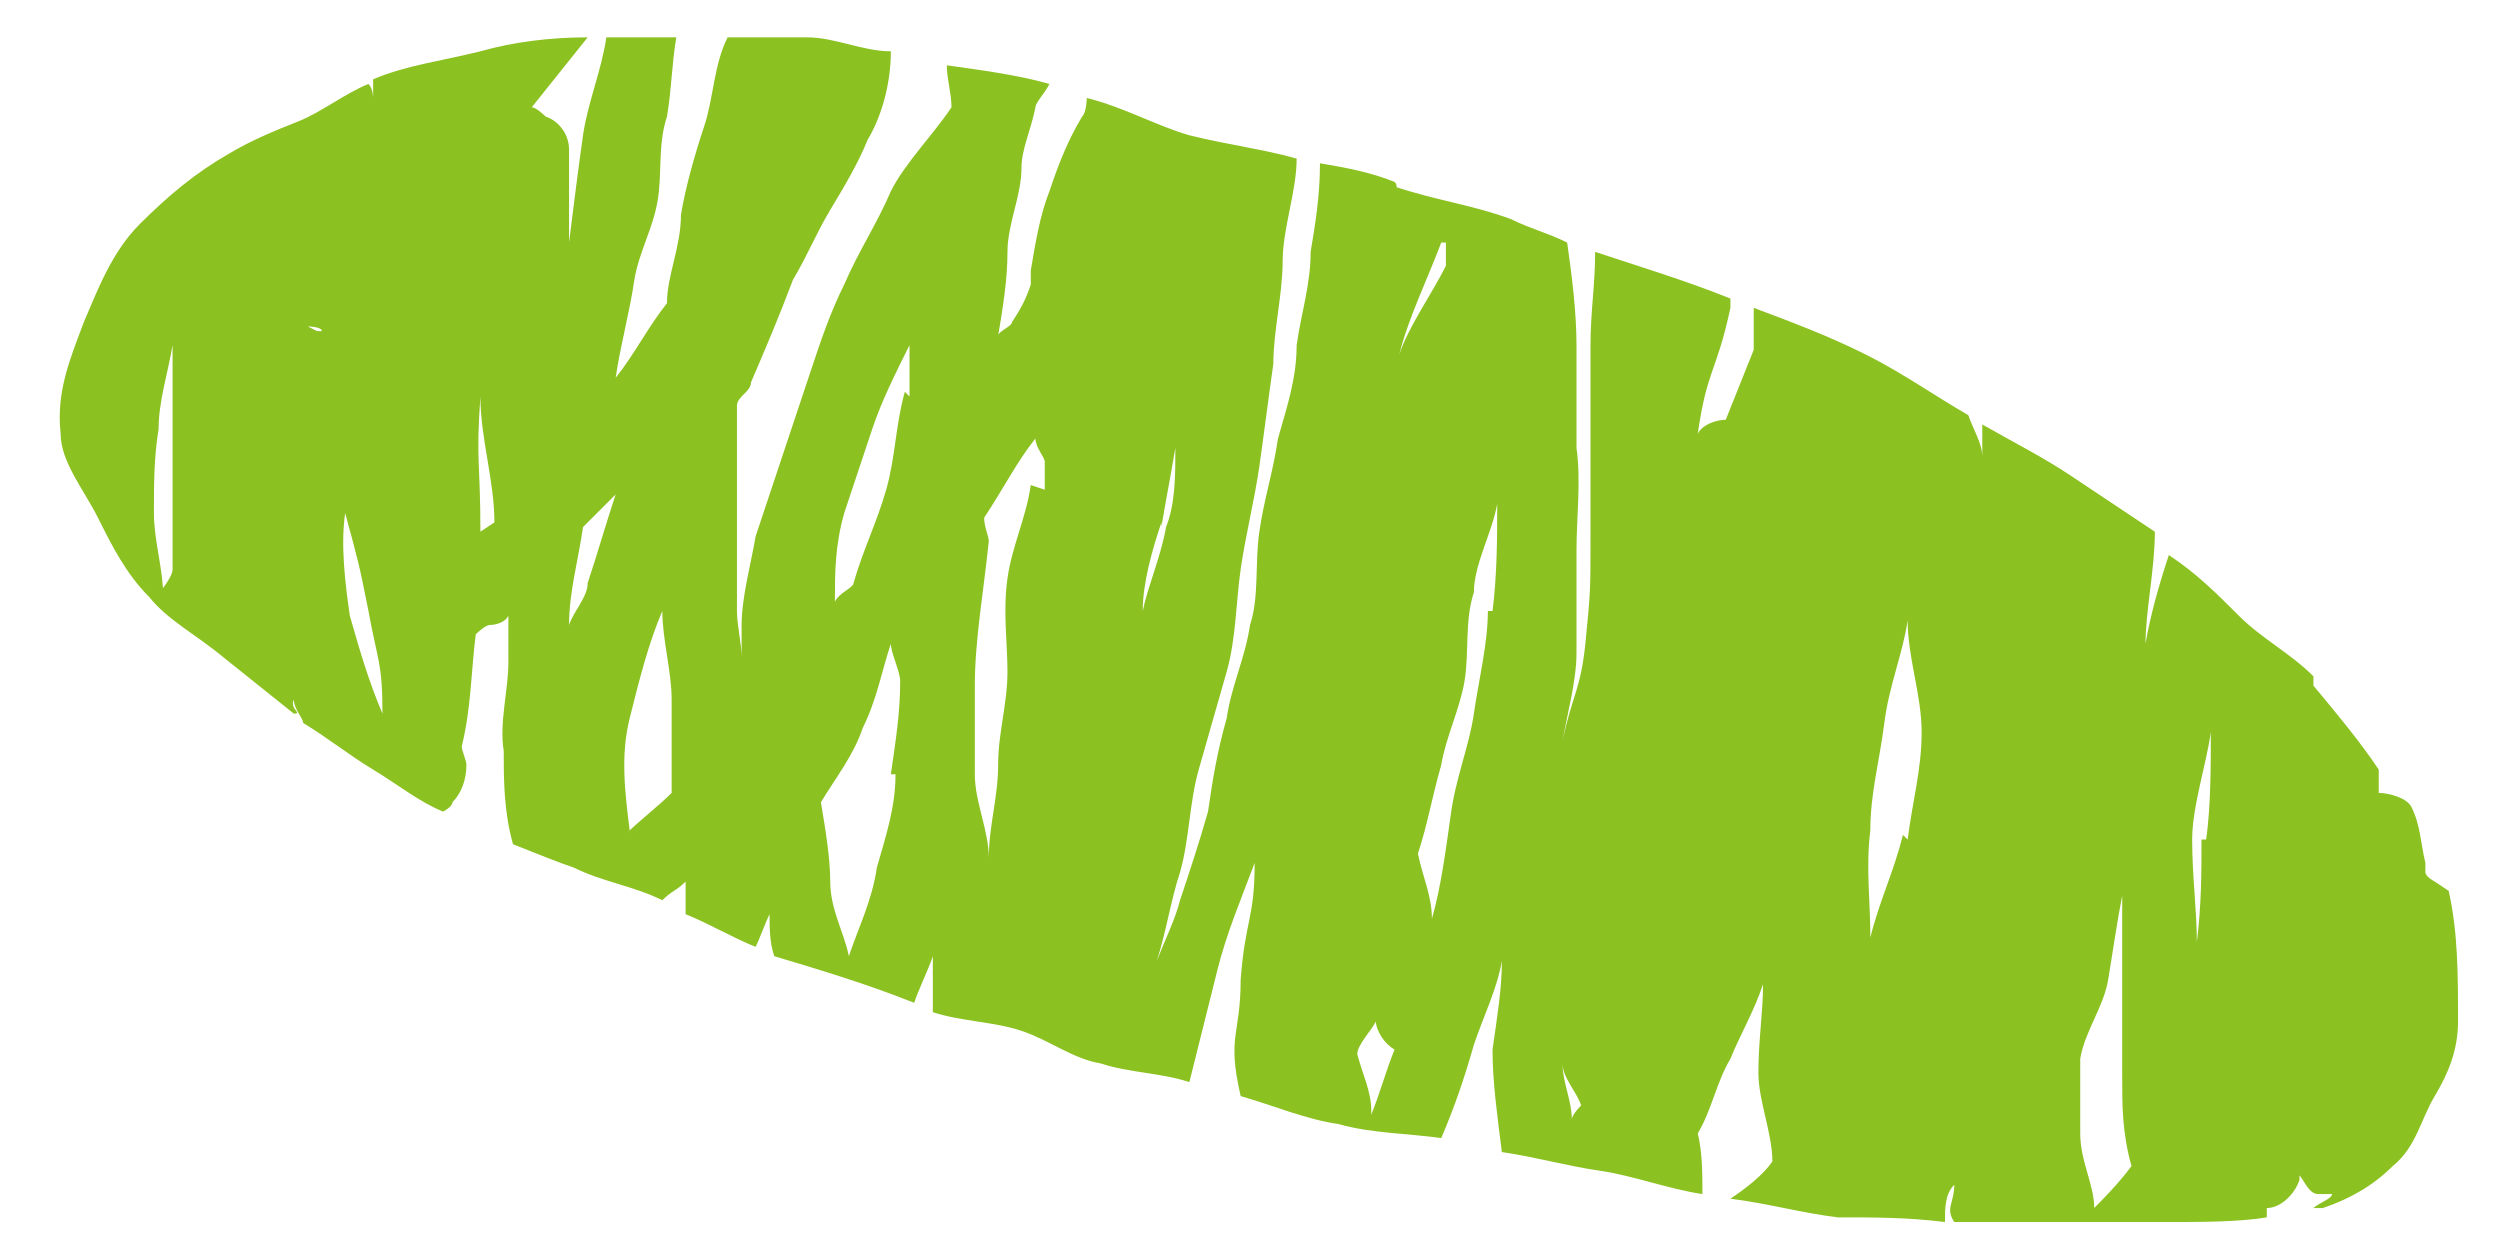 <?xml version="1.0" encoding="UTF-8"?>
<svg id="_レイヤー_1" data-name=" レイヤー 1" xmlns="http://www.w3.org/2000/svg" version="1.1" viewBox="0 0 53.6 26.9">
  <defs>
    <style>
      .cls-1 {
        fill: #8bc120;
        stroke-width: 0px;
      }
    </style>
  </defs>
  <path class="cls-1" d="M52.2,18.9c0,0-.2-.1-.2-.2,0,0,0-.1,0-.2-.1-.4-.1-.8-.3-1.2-.1-.2-.5-.3-.7-.3,0-.2,0-.4,0-.5-.4-.6-.9-1.2-1.4-1.8,0,0,0-.2,0-.2-.5-.5-1.1-.8-1.6-1.3-.5-.5-.9-.9-1.5-1.3-.2.6-.4,1.3-.5,1.9,0-.7.2-1.6.2-2.4-.6-.4-1.2-.8-1.8-1.2-.6-.4-1.2-.7-1.9-1.1,0,.2,0,.5,0,.7,0-.3-.2-.6-.3-.9-.7-.4-1.4-.9-2.2-1.3-.8-.4-1.6-.7-2.4-1,0,.3,0,.6,0,.9-.2.5-.4,1-.6,1.5-.2,0-.5.1-.6.3.2-1.4.4-1.3.7-2.7,0,0,0-.2,0-.2-1-.4-2-.7-2.9-1,0,.7-.1,1.3-.1,2,0,1,0,1,0,2.1,0,1,0,1,0,2.1,0,1,0,1.1-.1,2.1-.1,1.1-.3,1.2-.5,2.2.1-.6.3-1.3.3-1.9,0-.7,0-1.5,0-2.2,0-.7.1-1.5,0-2.2,0-.7,0-1.5,0-2.2,0-.7-.1-1.5-.2-2.2-.4-.2-.8-.3-1.2-.5-.8-.3-1.6-.4-2.5-.7,0,.1,0,.1,0,.3,0-.2.1-.3,0-.4-.5-.2-1-.3-1.6-.4,0,.7-.1,1.3-.2,1.9,0,.7-.2,1.3-.3,2,0,.7-.2,1.3-.4,2-.1.7-.3,1.3-.4,2-.1.7,0,1.4-.2,2-.1.7-.4,1.3-.5,2-.2.7-.3,1.3-.4,2-.2.7-.4,1.3-.6,1.9-.1.4-.3.8-.5,1.3.2-.6.3-1.3.5-1.9.2-.7.2-1.5.4-2.2.2-.7.4-1.4.6-2.1.2-.7.2-1.5.3-2.2.1-.7.3-1.5.4-2.2.1-.7.2-1.5.3-2.2,0-.7.2-1.5.2-2.2,0-.7.3-1.5.3-2.2-.7-.2-1.5-.3-2.3-.5-.7-.2-1.4-.6-2.2-.8,0,0,0,.3-.1.4-.3.5-.5,1-.7,1.6-.2.5-.3,1.1-.4,1.7,0,0,0,.2,0,.3-.1.3-.2.5-.4.8,0,.1-.3.2-.3.3.1-.6.2-1.2.2-1.8,0-.6.3-1.2.3-1.8,0-.4.2-.8.3-1.3,0-.1.2-.3.3-.5-.7-.2-1.5-.3-2.2-.4,0,.3.1.6.1.9-.4.6-1,1.2-1.3,1.8-.3.7-.7,1.3-1,2-.3.6-.5,1.2-.7,1.8-.2.6-.4,1.2-.6,1.8-.2.6-.4,1.2-.6,1.8-.1.6-.3,1.3-.3,1.9,0,.2,0,.5,0,.7,0-.3-.1-.7-.1-1,0-.7,0-1.4,0-2.2,0-.7,0-1.4,0-2.2,0-.2.3-.3.3-.5.3-.7.6-1.4.9-2.2.3-.5.5-1,.8-1.5.3-.5.6-1,.8-1.5.3-.5.5-1.2.5-1.9-.6,0-1.2-.3-1.8-.3-.6,0-1.1,0-1.7,0-.3.6-.3,1.3-.5,1.9-.2.6-.4,1.3-.5,1.9,0,.7-.3,1.3-.3,1.9-.4.5-.7,1.1-1.1,1.6.1-.7.3-1.4.4-2.1.1-.6.4-1.1.5-1.7.1-.6,0-1.2.2-1.8.1-.6.1-1.1.2-1.7-.6,0-1,0-1.5,0-.1.7-.4,1.4-.5,2.1-.1.7-.2,1.5-.3,2.3,0-.6,0-1.3,0-2,0-.3-.2-.6-.5-.7,0,0-.2-.2-.3-.2.4-.5.8-1,1.2-1.5-.8,0-1.6.1-2.3.3-.8.2-1.6.3-2.3.6,0,.1,0,.3,0,.4,0,0,0-.2-.1-.3-.5.2-1,.6-1.5.8-.5.2-1,.4-1.5.7-.7.4-1.3.9-1.9,1.5-.6.6-.9,1.4-1.2,2.1-.3.8-.6,1.5-.5,2.4,0,.6.5,1.2.8,1.8.3.6.6,1.2,1.1,1.7.4.5,1,.8,1.6,1.3.5.4,1,.8,1.5,1.2.2,0-.1-.1,0-.3,0,.2.2.4.2.5.5.3,1,.7,1.5,1,.5.3,1,.7,1.5.9,0,0,.2-.1.2-.2.2-.2.3-.5.3-.8,0-.1-.1-.3-.1-.4.2-.8.2-1.6.3-2.4,0,0,.2-.2.3-.2,0,0,.3,0,.4-.2,0,.3,0,.7,0,1,0,.6-.2,1.3-.1,1.9,0,.6,0,1.3.2,2,.5.2,1,.4,1.3.5.6.3,1.3.4,1.9.7.2-.2.3-.2.5-.4,0,.2,0,.5,0,.7.5.2,1,.5,1.5.7.1-.2.2-.5.3-.7,0,.3,0,.6.1.9,1,.3,2,.6,3,1,.1-.3.3-.7.4-1,0,.3,0,.8,0,1.2.6.2,1.3.2,1.9.4.6.2,1.1.6,1.7.7.6.2,1.3.2,1.9.4.2-.8.4-1.6.6-2.4.2-.8.5-1.5.8-2.3,0,1.2-.2,1.2-.3,2.5,0,1.2-.3,1.2,0,2.5.7.2,1.4.5,2.1.6.7.2,1.5.2,2.2.3.3-.7.5-1.3.7-2,.2-.6.5-1.2.6-1.8,0,.6-.1,1.2-.2,1.9,0,.7.1,1.4.2,2.2.7.1,1.4.3,2.1.4.7.1,1.5.4,2.2.5,0-.4,0-.9-.1-1.3.3-.5.4-1.1.7-1.6.2-.5.5-1,.7-1.6,0,.6-.1,1.2-.1,1.9,0,.6.3,1.3.3,1.9-.2.3-.6.6-.9.8.8.1,1.5.3,2.3.4.8,0,1.5,0,2.3.1,0-.3,0-.6.2-.8,0,.4-.2.5,0,.8.8,0,1.5,0,2.3,0,.8,0,1.6,0,2.2,0,.8,0,1.6,0,2.2-.1,0,0,0-.1,0-.2.3,0,.6-.3.7-.6,0,0,0-.1,0-.1.1.1.2.4.4.4,0,0,.2,0,.3,0,0,.1-.3.2-.4.3,0,0,.1,0,.2,0,.6-.2,1.1-.5,1.5-.9.5-.4.6-1,.9-1.5.3-.5.5-1,.5-1.6,0-1,0-1.9-.2-2.8ZM3.5,12.8c0-.6-.2-1.2-.2-1.8,0-.6,0-1.2.1-1.8,0-.6.2-1.2.3-1.8,0,.8,0,1.6,0,2.4,0,.8,0,1.6,0,2.4,0,.2-.3.5-.4.7ZM7.9,2.5c0,.2,0,.4,0,.6,0-.3,0-.4,0-.6ZM6.8,7.1s-.2-.1-.2-.1c0,0,.3,0,.3.1,0,0-.1,0-.1,0ZM7.5,13.2c-.1-.7-.2-1.5-.1-2.2.3,1.1.3,1.1.5,2.1.2,1.1.3,1.1.3,2.2-.3-.7-.5-1.4-.7-2.1ZM10.3,11.4c0-1.5-.1-1.5,0-2.9,0,.9.3,1.8.3,2.7,0,0-.3.2-.3.2ZM12.6,12.5c0,.3-.3.6-.4.9,0-.7.2-1.4.3-2.1.2-.2.5-.5.7-.7-.2.6-.4,1.3-.6,1.9ZM13.5,17.8c-.1-.8-.2-1.6,0-2.4.2-.8.4-1.6.7-2.3,0,0,0,0,0,0,0,.6.2,1.3.2,1.9,0,.6,0,1.3,0,2-.3.3-.7.6-1,.9ZM19.2,16.6c0,.7-.2,1.3-.4,2-.1.7-.4,1.3-.6,1.9-.1-.5-.4-1-.4-1.6,0-.5-.1-1.1-.2-1.7.3-.5.7-1,.9-1.6.3-.6.4-1.2.6-1.8,0,.2.2.6.2.8,0,.7-.1,1.3-.2,2ZM19.4,8.4c-.2.7-.2,1.4-.4,2.1-.2.7-.5,1.3-.7,2,0,.1-.3.2-.4.4,0-.6,0-1.2.2-1.9.2-.6.4-1.2.6-1.8.2-.6.5-1.2.8-1.8,0,.3,0,.7,0,1.1ZM22.1,10.4c-.1.7-.4,1.3-.5,2-.1.7,0,1.4,0,2,0,.7-.2,1.3-.2,2,0,.7-.2,1.3-.2,2,0-.6-.3-1.2-.3-1.8s0-1.3,0-1.9c0-1,.2-2.1.3-3.1,0-.1-.1-.3-.1-.5.4-.6.7-1.2,1.1-1.7,0,.2.2.4.2.5,0,.2,0,.4,0,.6ZM24.9,11.3c.1-.6.2-1.1.3-1.7,0,.6,0,1.2-.2,1.7-.1.6-.4,1.3-.5,1.8,0-.6.2-1.3.4-1.9ZM29.4,23.8c0-.4-.2-.8-.3-1.2,0-.2.3-.5.4-.7,0,.2.2.5.4.6-.2.5-.3.9-.5,1.4ZM31,5.2c0,.2,0,.4,0,.5-.3.6-.8,1.3-1,1.9.2-.8.6-1.6.9-2.4ZM31.9,13.1c0,.7-.2,1.5-.3,2.2-.1.7-.4,1.4-.5,2.2-.1.7-.2,1.5-.4,2.2,0-.5-.2-.9-.3-1.4.2-.6.3-1.2.5-1.9.1-.6.4-1.2.5-1.8.1-.6,0-1.3.2-1.9,0-.6.4-1.3.5-1.9,0,.7,0,1.5-.1,2.3ZM33.7,24c0-.4-.2-.8-.2-1.2,0,.3.3.6.4.9,0,0-.2.2-.2.3ZM40.8,17.9c-.2.8-.5,1.4-.7,2.2,0-.8-.1-1.5,0-2.3,0-.8.2-1.5.3-2.3.1-.8.4-1.5.5-2.2,0,.8.3,1.6.3,2.4,0,.8-.2,1.5-.3,2.3ZM44.9,25.9c0-.5-.3-1-.3-1.6,0-.5,0-1.1,0-1.6.1-.6.5-1.1.6-1.7.1-.6.2-1.3.3-1.8,0,.6,0,1.3,0,2,0,.6,0,1.2,0,1.9,0,.6,0,1.2.2,1.9-.3.4-.6.7-.9,1ZM47.2,18c0,.7,0,1.4-.1,2.2,0-.7-.1-1.4-.1-2.2,0-.7.3-1.6.4-2.3,0,.7,0,1.6-.1,2.3Z"/>
</svg>